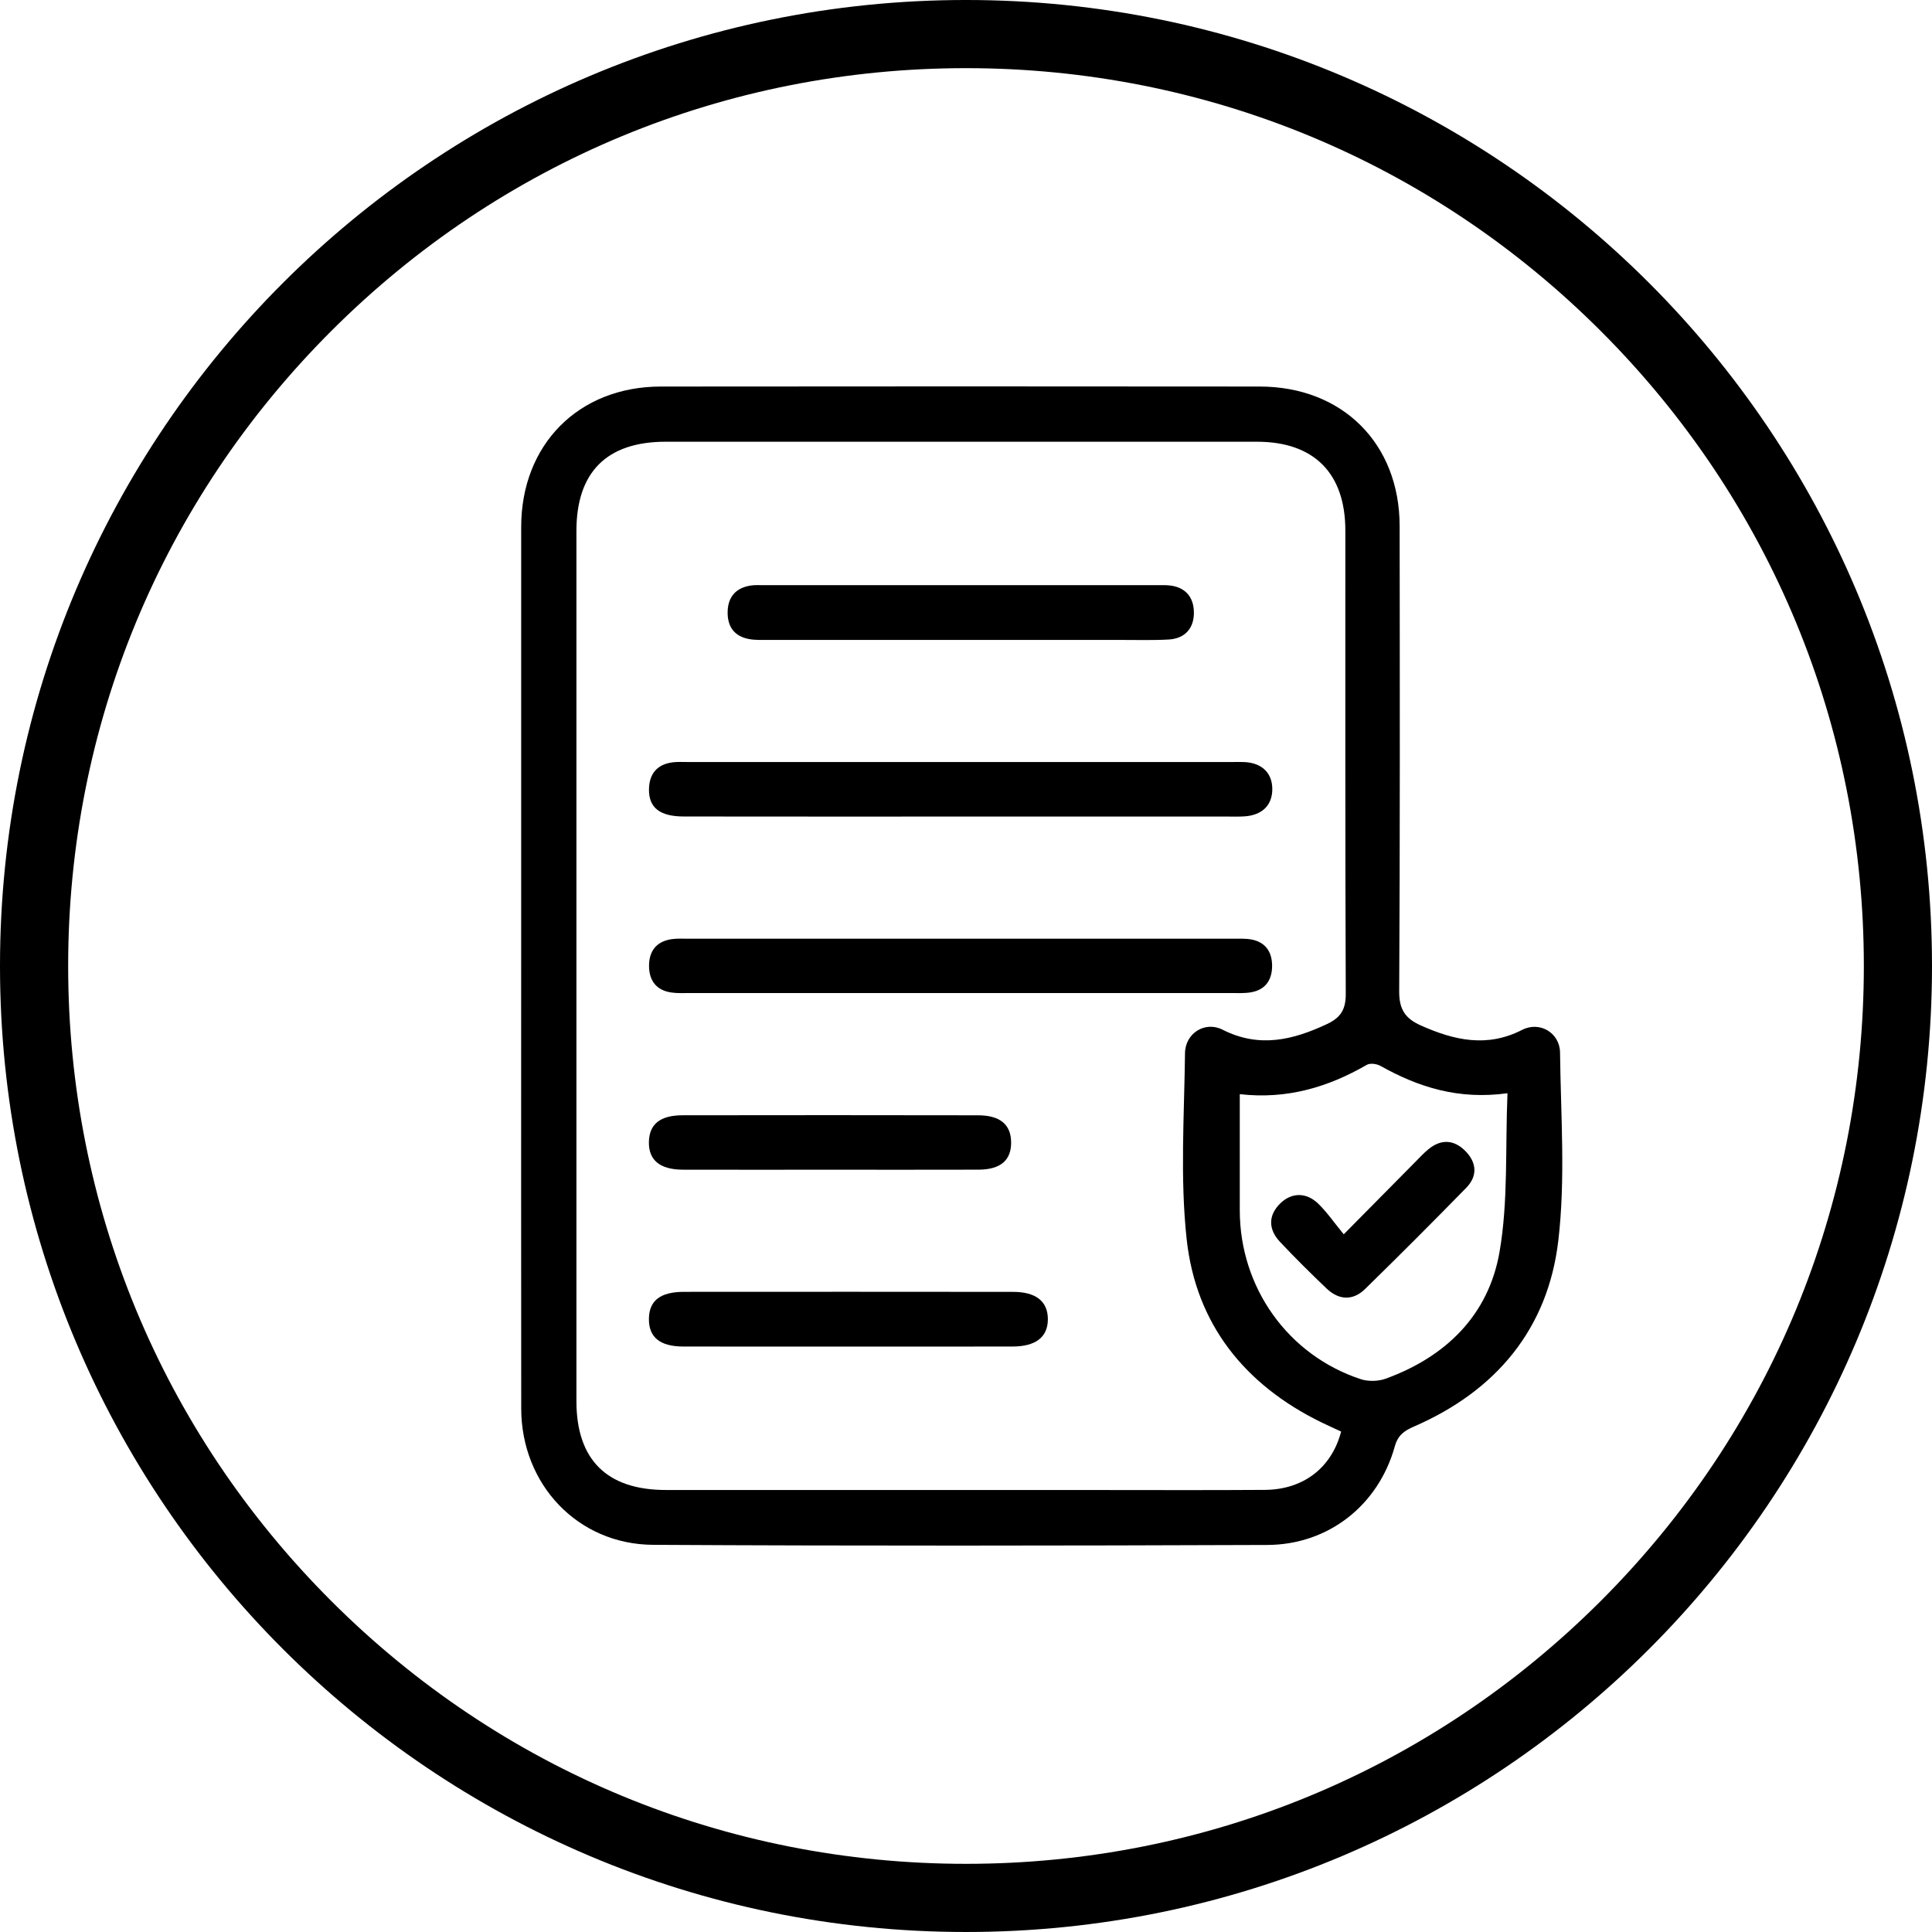 <?xml version="1.0" encoding="utf-8"?>
<!-- Generator: Adobe Illustrator 16.0.0, SVG Export Plug-In . SVG Version: 6.00 Build 0)  -->
<!DOCTYPE svg PUBLIC "-//W3C//DTD SVG 1.1//EN" "http://www.w3.org/Graphics/SVG/1.1/DTD/svg11.dtd">
<svg version="1.1" id="Слой_1" xmlns="http://www.w3.org/2000/svg" xmlns:xlink="http://www.w3.org/1999/xlink" x="0px" y="0px"
	 width="283.464px" height="283.464px" viewBox="0 0 283.464 283.464" enable-background="new 0 0 283.464 283.464"
	 xml:space="preserve">
<g>
	<path fill-rule="evenodd" clip-rule="evenodd" d="M76.466,141.717c0-21.466-0.006-42.93,0.002-64.395
		c0.005-12.086,8.405-20.593,20.46-20.607c29.296-0.032,58.592-0.029,87.888-0.001c12.16,0.01,20.529,8.37,20.54,20.476
		c0.023,22.756,0.062,45.51-0.066,68.265c-0.014,2.669,0.907,3.991,3.187,5.007c4.896,2.181,9.7,3.279,14.847,0.643
		c2.584-1.324,5.534,0.43,5.566,3.332c0.106,9.209,0.815,18.52-0.257,27.608c-1.523,12.931-9.134,22.023-21.141,27.242
		c-1.418,0.616-2.383,1.251-2.849,2.931c-2.394,8.614-9.717,14.426-18.713,14.458c-30.032,0.109-60.066,0.15-90.097-0.018
		c-11.083-0.061-19.346-8.879-19.36-19.992C76.448,185.014,76.466,163.367,76.466,141.717z M196.771,210.039
		c-0.961-0.451-1.956-0.891-2.932-1.368c-11.248-5.505-18.367-14.432-19.727-26.815c-0.987-9.013-0.354-18.215-0.247-27.33
		c0.034-2.939,2.946-4.754,5.51-3.45c5.356,2.72,10.304,1.536,15.338-0.835c2.014-0.949,2.747-2.146,2.738-4.432
		c-0.094-22.658-0.052-45.317-0.061-67.977c-0.003-8.402-4.597-13.018-12.959-13.021c-28.923-0.009-57.845-0.007-86.768-0.001
		c-8.637,0.004-13.09,4.454-13.09,13.094c-0.005,42.555-0.006,85.109,0,127.664c0,8.61,4.47,13.043,13.137,13.044
		c21,0.007,42.002,0.004,63.004,0.004c8.29,0,16.58,0.039,24.869-0.02C191.23,218.558,195.377,215.359,196.771,210.039z
		 M221.179,160.4c-7.199,0.988-13.055-0.884-18.627-4.006c-0.544-0.307-1.518-0.445-2.006-0.164
		c-5.699,3.291-11.745,5.095-18.646,4.306c0,5.884-0.008,11.474,0.001,17.063c0.018,11.313,7.06,21.219,17.725,24.746
		c1.11,0.369,2.581,0.336,3.683-0.063c8.853-3.22,15.1-9.347,16.704-18.599C221.3,176.251,220.842,168.518,221.179,160.4z"/>
	<path fill-rule="evenodd" clip-rule="evenodd" d="M140.938,119.806c-13.541-0.001-27.081,0.011-40.621-0.01
		c-3.515-0.004-5.145-1.305-5.098-4.004c0.04-2.238,1.166-3.634,3.439-3.938c0.726-0.096,1.471-0.051,2.208-0.051
		c26.712-0.004,53.424-0.001,80.137-0.001c0.553,0,1.107-0.021,1.658,0.013c2.532,0.153,4.013,1.63,4.011,3.969
		c-0.003,2.334-1.457,3.798-4.009,3.989c-0.826,0.063-1.658,0.033-2.486,0.033C167.097,119.806,154.017,119.806,140.938,119.806z"/>
	<path fill-rule="evenodd" clip-rule="evenodd" d="M141.113,137.724c13.265,0,26.529-0.001,39.795,0.005
		c0.919,0.001,1.86-0.05,2.753,0.123c2.019,0.394,2.954,1.816,2.982,3.762c0.03,2.063-0.896,3.584-3.06,3.971
		c-0.986,0.177-2.019,0.113-3.031,0.114c-26.438,0.004-52.875,0.004-79.313,0c-0.92,0-1.854,0.054-2.757-0.081
		c-2.15-0.318-3.22-1.706-3.253-3.807c-0.038-2.227,1.043-3.686,3.33-4.019c0.814-0.117,1.654-0.064,2.483-0.064
		C114.398,137.724,127.756,137.724,141.113,137.724z"/>
	<path fill-rule="evenodd" clip-rule="evenodd" d="M140.568,93.894c-9.292,0-18.585,0.002-27.878-0.005
		c-0.919,0-1.854,0.042-2.75-0.119c-2.277-0.404-3.269-1.933-3.176-4.144c0.089-2.12,1.27-3.392,3.377-3.713
		c0.631-0.099,1.285-0.054,1.928-0.054c19.229-0.001,38.458-0.001,57.688-0.001c0.552,0,1.106-0.021,1.655,0.021
		c2.435,0.185,3.728,1.664,3.757,3.952c0.029,2.306-1.268,3.857-3.69,3.998c-2.293,0.131-4.599,0.06-6.898,0.063
		C156.576,93.895,148.571,93.894,140.568,93.894z"/>
	<path fill-rule="evenodd" clip-rule="evenodd" d="M124.542,197.568c-8.096,0-16.194,0.011-24.291-0.005
		c-3.419-0.007-5.068-1.358-5.041-4.055c0.027-2.674,1.653-3.964,5.144-3.969c16.101-0.012,32.203-0.013,48.306,0.005
		c3.378,0.004,5.109,1.434,5.083,4.065c-0.027,2.583-1.789,3.948-5.187,3.954C140.552,197.578,132.546,197.568,124.542,197.568z"/>
	<path fill-rule="evenodd" clip-rule="evenodd" d="M121.465,171.621c-7.09,0.002-14.179,0.015-21.268-0.004
		c-3.385-0.01-5.055-1.409-4.989-4.099c0.063-2.578,1.64-3.878,4.943-3.885c14.455-0.022,28.91-0.023,43.364,0.004
		c3.241,0.006,4.823,1.376,4.839,3.979c0.017,2.629-1.566,3.988-4.793,3.998C136.195,171.637,128.83,171.621,121.465,171.621z"/>
	<path fill-rule="evenodd" clip-rule="evenodd" d="M197.154,181.098c3.863-3.909,7.145-7.233,10.434-10.553
		c0.646-0.651,1.272-1.337,1.979-1.919c1.866-1.538,3.769-1.426,5.427,0.247c1.67,1.686,1.83,3.668,0.134,5.402
		c-4.889,4.999-9.83,9.948-14.83,14.836c-1.794,1.755-3.848,1.667-5.661-0.06c-2.331-2.22-4.62-4.49-6.826-6.834
		c-1.779-1.892-1.708-3.919-0.005-5.618c1.644-1.642,3.831-1.727,5.627,0.026C194.731,177.895,195.778,179.423,197.154,181.098z"/>
</g>
<g>
	<path d="M141.732,9.999c35.188,0,68.269,13.702,93.149,38.584c24.881,24.881,38.583,57.962,38.583,93.148
		c0,35.188-13.702,68.269-38.583,93.149s-57.962,38.583-93.149,38.583c-35.187,0-68.268-13.702-93.148-38.583
		C23.702,210,10,176.919,10,141.731c0-35.187,13.703-68.268,38.584-93.148C73.464,23.701,106.545,9.999,141.732,9.999
		 M141.732-0.001C63.456-0.001,0,63.455,0,141.731c0,78.277,63.456,141.732,141.732,141.732
		c78.277,0,141.732-63.455,141.732-141.732C283.464,63.455,220.009-0.001,141.732-0.001L141.732-0.001z"/>
</g>
</svg>
